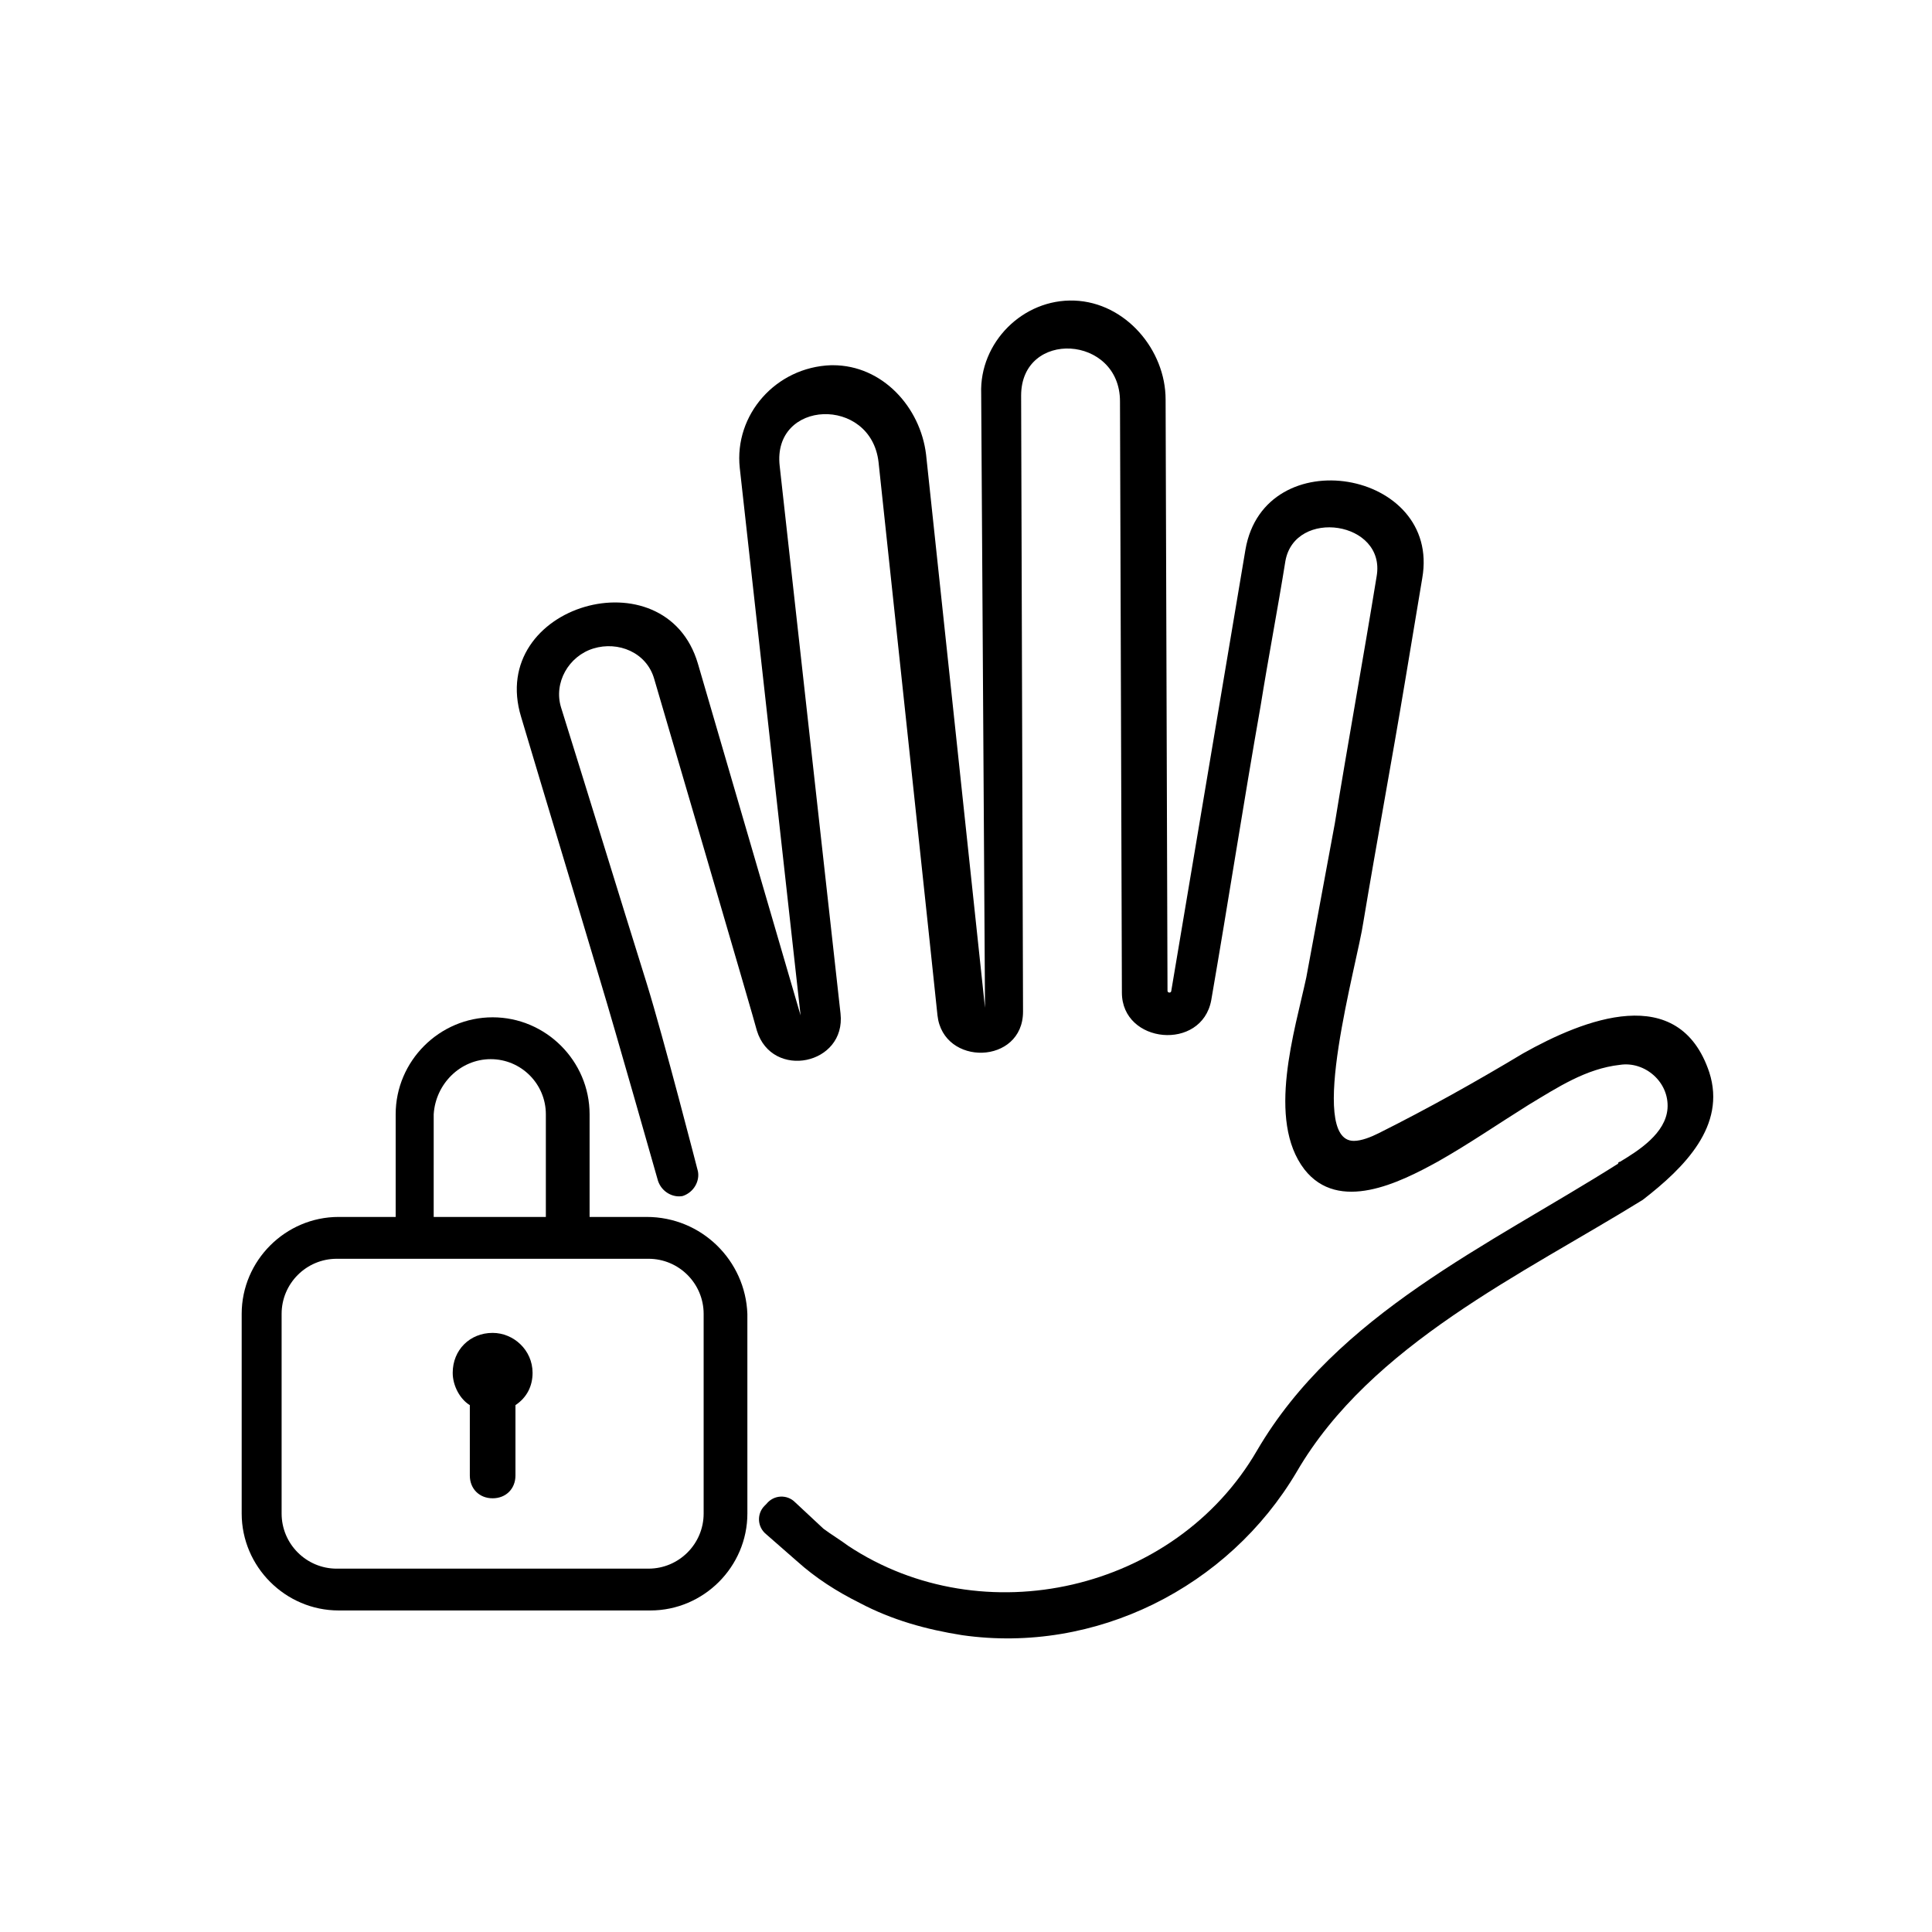 <?xml version="1.0" encoding="UTF-8"?>
<!-- Uploaded to: SVG Repo, www.svgrepo.com, Generator: SVG Repo Mixer Tools -->
<svg fill="#000000" width="800px" height="800px" version="1.1" viewBox="144 144 512 512" xmlns="http://www.w3.org/2000/svg">
 <g>
  <path d="m315.36 466.5h-15.113v-27.207c0-14.105-11.586-25.695-25.695-25.695-14.105 0-25.695 11.586-25.695 25.695v27.207h-15.113c-14.105 0-25.695 11.586-25.695 25.695v52.898c0 14.105 11.586 25.695 25.695 25.695h82.625c14.105 0 25.695-11.586 25.695-25.695l-0.004-52.898c-0.504-14.105-12.09-25.695-26.699-25.695zm-56.426-27.203c0.504-8.062 7.055-14.609 15.113-14.609 8.062 0 14.609 6.551 14.609 14.609v27.207l-29.723-0.004zm71.539 105.8c0 8.062-6.551 14.609-14.609 14.609l-82.625 0.004c-8.062 0-14.609-6.551-14.609-14.609v-52.902c0-8.062 6.551-14.609 14.609-14.609h82.625c8.062 0 14.609 6.551 14.609 14.609z"/>
  <path d="m274.55 497.23c-6.047 0-10.578 4.535-10.578 10.578 0 3.527 2.016 7.055 4.535 8.566v18.641c0 3.527 2.519 6.047 6.047 6.047 3.527 0 6.047-2.519 6.047-6.047v-18.641c3.023-2.016 4.535-5.039 4.535-8.566-0.008-6.043-5.043-10.578-10.586-10.578z"/>
  <path d="m596.99 428.21c-8.062-24.184-33.25-14.105-49.375-5.039-12.594 7.559-25.191 14.609-38.289 21.16-2.016 1.008-4.535 2.016-6.551 2.016-12.594 0 1.008-47.359 2.519-57.938 3.527-21.16 7.559-42.824 11.082-63.984 1.512-9.07 3.023-18.137 4.535-27.207 5.039-28.719-41.816-36.777-46.855-7.559l-19.648 116.88s0 0.504-0.504 0.504c0 0-0.504 0-0.504-0.504 0 0-0.504-156.18-0.504-156.68 0-13.098-10.578-25.695-24.184-26.199-13.602-0.504-25.191 11.082-24.688 24.688l1.012 162.73-15.617-146.61c-1.512-12.594-11.586-23.68-24.688-23.68h-0.504c-14.609 0.504-25.695 13.098-24.184 27.207l16.121 145.1-27.207-93.203c-8.566-29.223-55.922-15.617-46.855 14.105 7.055 23.68 14.105 46.855 21.16 70.535 3.527 11.586 15.113 52.395 15.113 52.395 1.008 3.023 4.031 4.535 6.551 4.031 3.023-1.008 4.535-4.031 4.031-6.551 0 0-9.07-35.266-13.602-49.879-7.559-24.184-15.113-48.871-22.672-73.051-2.016-6.551 2.016-13.602 8.566-15.617s14.105 1.008 16.121 8.062c0 0 27.207 92.699 27.207 93.203 4.031 13.098 23.68 9.07 22.168-4.535l-16.121-145.1c-2.016-17.633 24.184-18.641 26.199-1.008 0 0 15.617 146.11 15.617 146.61 1.512 13.602 22.672 13.098 22.672-1.008l-0.504-163.23c0-17.633 26.199-16.121 26.199 1.512 0 0 0.504 156.18 0.504 156.68 0 13.602 21.16 15.617 23.68 2.016 4.535-26.199 8.566-52.395 13.098-78.09 2.016-12.594 4.535-25.695 6.551-38.289 2.519-14.105 26.703-10.578 24.184 4.031-3.527 21.664-7.559 43.832-11.082 65.496-2.519 13.602-5.039 27.207-7.559 40.809-3.023 14.105-10.578 37.785-0.504 50.883 9.07 11.586 25.191 3.527 35.266-2.016 8.062-4.535 16.121-10.078 24.184-15.113 7.559-4.535 15.113-9.574 24.184-10.578 6.551-1.008 13.098 4.535 12.594 11.586-0.504 6.551-7.559 11.082-12.594 14.105 0 0-0.504 0-0.504 0.504-34.258 21.664-74.562 39.801-95.723 76.074-21.664 37.281-72.547 48.871-108.32 25.191-2.016-1.512-4.535-3.023-6.551-4.535l-7.559-7.051c-2.016-2.016-5.543-2.016-7.559 0.504l-0.504 0.504c-2.016 2.016-2.016 5.543 0.504 7.559l8.062 7.055c5.039 4.535 10.578 8.062 16.625 11.082 8.566 4.535 17.633 7.055 27.207 8.566 35.266 5.039 70.535-12.594 88.672-43.328 19.648-33.754 59.953-52.395 91.691-72.043 11.082-8.57 22.168-19.652 17.633-33.762z"/>
 </g>
</svg>